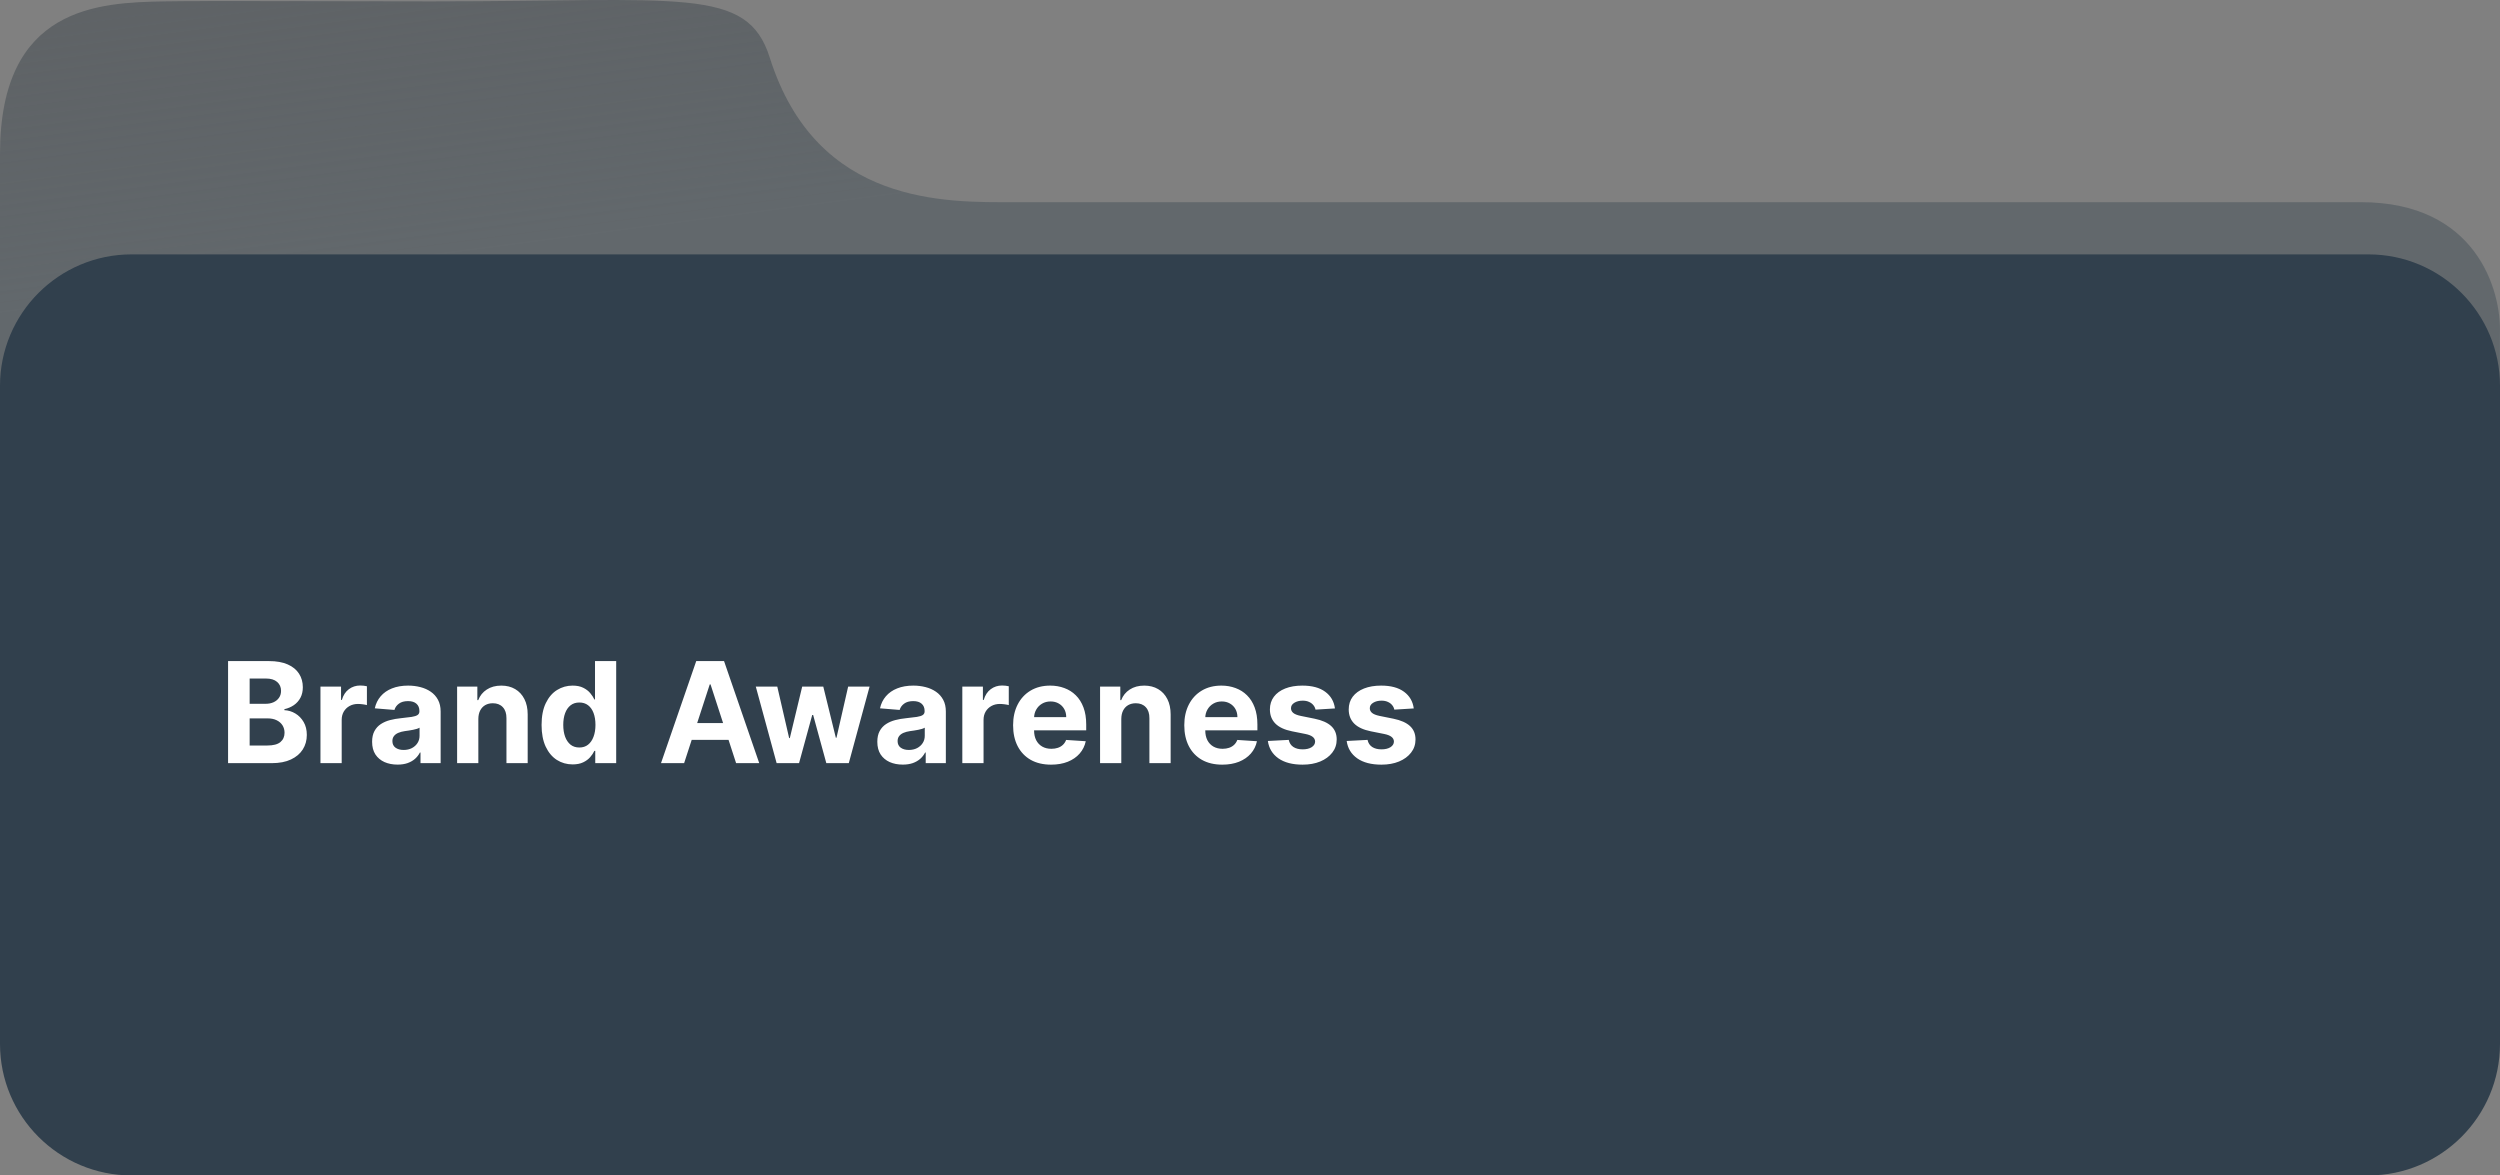 <?xml version="1.0" encoding="UTF-8"?> <svg xmlns="http://www.w3.org/2000/svg" width="570" height="268" viewBox="0 0 570 268" fill="none"><rect x="0" y="0" width="570" height="268" fill="#808080" stroke="none"/> <g clip-path="url(#clip0_170_27)"> <path d="M231.322 46.099H333.833H538.319C564.51 46.099 570.343 66.079 569.985 76.069V124C569.985 135.046 561.031 144 549.985 144H20C8.954 144 2.93428e-06 135.056 1.54226e-05 124.01L5.67112e-10 35.11C-0 1.392 22.542 0.584 37.57 0.315C46.873 0.148 71.839 0.315 98.463 0.315C155.646 0.315 170.348 -3.182 175.504 13.133C186.238 47.098 216.002 46.099 231.322 46.099Z" fill="url(#paint0_linear_170_27)"></path> <path d="M540 58H30C13.431 58 0 71.431 0 88V238C0 254.569 13.431 268 30 268H540C556.569 268 570 254.569 570 238V88C570 71.431 556.569 58 540 58Z" fill="#31404D"></path> <path d="M52 174V150.727H61.318C63.03 150.727 64.458 150.981 65.602 151.489C66.746 151.996 67.606 152.701 68.182 153.602C68.757 154.496 69.045 155.527 69.045 156.693C69.045 157.602 68.863 158.402 68.5 159.091C68.136 159.773 67.636 160.333 67 160.773C66.371 161.205 65.651 161.511 64.841 161.693V161.92C65.727 161.958 66.557 162.208 67.329 162.67C68.11 163.133 68.742 163.78 69.227 164.614C69.712 165.439 69.954 166.424 69.954 167.568C69.954 168.803 69.647 169.905 69.034 170.875C68.428 171.837 67.53 172.598 66.341 173.159C65.151 173.72 63.685 174 61.943 174H52ZM56.92 169.977H60.932C62.303 169.977 63.303 169.716 63.932 169.193C64.56 168.663 64.875 167.958 64.875 167.08C64.875 166.436 64.719 165.867 64.409 165.375C64.098 164.883 63.655 164.496 63.079 164.216C62.511 163.936 61.833 163.795 61.045 163.795H56.92V169.977ZM56.92 160.466H60.568C61.242 160.466 61.841 160.348 62.363 160.114C62.894 159.871 63.31 159.53 63.613 159.091C63.924 158.652 64.079 158.125 64.079 157.511C64.079 156.67 63.78 155.992 63.182 155.477C62.591 154.962 61.75 154.705 60.659 154.705H56.92V160.466ZM73.065 174V156.545H77.758V159.591H77.94C78.258 158.508 78.792 157.689 79.542 157.136C80.292 156.576 81.156 156.295 82.133 156.295C82.376 156.295 82.637 156.311 82.917 156.341C83.198 156.371 83.444 156.413 83.656 156.466V160.761C83.429 160.693 83.114 160.633 82.713 160.58C82.311 160.527 81.944 160.5 81.611 160.5C80.898 160.5 80.262 160.655 79.701 160.966C79.148 161.269 78.709 161.693 78.383 162.239C78.065 162.784 77.906 163.413 77.906 164.125V174H73.065ZM90.636 174.33C89.522 174.33 88.53 174.136 87.659 173.75C86.788 173.356 86.098 172.777 85.591 172.011C85.091 171.239 84.841 170.277 84.841 169.125C84.841 168.155 85.019 167.341 85.375 166.682C85.731 166.023 86.216 165.492 86.829 165.091C87.443 164.689 88.14 164.386 88.92 164.182C89.708 163.977 90.534 163.833 91.397 163.75C92.413 163.644 93.231 163.545 93.852 163.455C94.473 163.356 94.924 163.212 95.204 163.023C95.485 162.833 95.625 162.553 95.625 162.182V162.114C95.625 161.394 95.397 160.837 94.943 160.443C94.496 160.049 93.86 159.852 93.034 159.852C92.163 159.852 91.469 160.045 90.954 160.432C90.439 160.811 90.098 161.288 89.932 161.864L85.454 161.5C85.682 160.439 86.129 159.523 86.795 158.75C87.462 157.97 88.322 157.371 89.375 156.955C90.435 156.53 91.663 156.318 93.057 156.318C94.026 156.318 94.954 156.432 95.841 156.659C96.735 156.886 97.526 157.239 98.216 157.716C98.913 158.193 99.462 158.807 99.863 159.557C100.265 160.299 100.466 161.189 100.466 162.227V174H95.875V171.58H95.738C95.458 172.125 95.083 172.606 94.613 173.023C94.144 173.432 93.579 173.754 92.92 173.989C92.261 174.216 91.5 174.33 90.636 174.33ZM92.022 170.989C92.735 170.989 93.363 170.848 93.909 170.568C94.454 170.28 94.882 169.894 95.193 169.409C95.504 168.924 95.659 168.375 95.659 167.761V165.909C95.507 166.008 95.299 166.098 95.034 166.182C94.776 166.258 94.485 166.33 94.159 166.398C93.833 166.458 93.507 166.515 93.182 166.568C92.856 166.614 92.56 166.655 92.295 166.693C91.727 166.777 91.231 166.909 90.807 167.091C90.382 167.273 90.053 167.519 89.818 167.83C89.583 168.133 89.466 168.511 89.466 168.966C89.466 169.625 89.704 170.129 90.182 170.477C90.666 170.818 91.28 170.989 92.022 170.989ZM109.062 163.909V174H104.221V156.545H108.835V159.625H109.039C109.426 158.61 110.074 157.807 110.983 157.216C111.892 156.617 112.994 156.318 114.289 156.318C115.502 156.318 116.558 156.583 117.46 157.114C118.361 157.644 119.062 158.402 119.562 159.386C120.062 160.364 120.312 161.53 120.312 162.886V174H115.471V163.75C115.479 162.682 115.206 161.848 114.653 161.25C114.1 160.644 113.339 160.341 112.369 160.341C111.718 160.341 111.142 160.481 110.642 160.761C110.149 161.042 109.763 161.451 109.483 161.989C109.21 162.519 109.07 163.159 109.062 163.909ZM130.559 174.284C129.234 174.284 128.033 173.943 126.957 173.261C125.889 172.572 125.04 171.561 124.412 170.227C123.79 168.886 123.48 167.242 123.48 165.295C123.48 163.295 123.802 161.633 124.446 160.307C125.09 158.973 125.946 157.977 127.014 157.318C128.09 156.652 129.268 156.318 130.548 156.318C131.525 156.318 132.34 156.485 132.991 156.818C133.65 157.144 134.181 157.553 134.582 158.045C134.991 158.53 135.302 159.008 135.514 159.477H135.662V150.727H140.491V174H135.718V171.205H135.514C135.287 171.689 134.965 172.17 134.548 172.648C134.139 173.117 133.605 173.508 132.946 173.818C132.294 174.129 131.499 174.284 130.559 174.284ZM132.093 170.432C132.874 170.432 133.533 170.22 134.071 169.795C134.616 169.364 135.033 168.761 135.321 167.989C135.616 167.216 135.764 166.311 135.764 165.273C135.764 164.235 135.62 163.333 135.332 162.568C135.044 161.803 134.628 161.212 134.082 160.795C133.537 160.379 132.874 160.17 132.093 160.17C131.298 160.17 130.628 160.386 130.082 160.818C129.537 161.25 129.124 161.848 128.843 162.614C128.563 163.379 128.423 164.265 128.423 165.273C128.423 166.288 128.563 167.186 128.843 167.966C129.131 168.739 129.544 169.345 130.082 169.784C130.628 170.216 131.298 170.432 132.093 170.432ZM155.98 174H150.707L158.741 150.727H165.082L173.105 174H167.832L162.003 156.045H161.821L155.98 174ZM155.65 164.852H168.105V168.693H155.65V164.852ZM177.071 174L172.321 156.545H177.218L179.923 168.273H180.082L182.9 156.545H187.707L190.571 168.205H190.718L193.378 156.545H198.264L193.525 174H188.4L185.4 163.023H185.184L182.184 174H177.071ZM205.824 174.33C204.71 174.33 203.718 174.136 202.846 173.75C201.975 173.356 201.286 172.777 200.778 172.011C200.278 171.239 200.028 170.277 200.028 169.125C200.028 168.155 200.206 167.341 200.562 166.682C200.918 166.023 201.403 165.492 202.017 165.091C202.63 164.689 203.327 164.386 204.108 164.182C204.896 163.977 205.721 163.833 206.585 163.75C207.6 163.644 208.418 163.545 209.039 163.455C209.661 163.356 210.111 163.212 210.392 163.023C210.672 162.833 210.812 162.553 210.812 162.182V162.114C210.812 161.394 210.585 160.837 210.13 160.443C209.683 160.049 209.047 159.852 208.221 159.852C207.35 159.852 206.657 160.045 206.142 160.432C205.627 160.811 205.286 161.288 205.119 161.864L200.642 161.5C200.869 160.439 201.316 159.523 201.983 158.75C202.649 157.97 203.509 157.371 204.562 156.955C205.623 156.53 206.85 156.318 208.244 156.318C209.214 156.318 210.142 156.432 211.028 156.659C211.922 156.886 212.714 157.239 213.403 157.716C214.1 158.193 214.649 158.807 215.051 159.557C215.452 160.299 215.653 161.189 215.653 162.227V174H211.062V171.58H210.926C210.646 172.125 210.271 172.606 209.801 173.023C209.331 173.432 208.767 173.754 208.108 173.989C207.449 174.216 206.687 174.33 205.824 174.33ZM207.21 170.989C207.922 170.989 208.551 170.848 209.096 170.568C209.642 170.28 210.07 169.894 210.38 169.409C210.691 168.924 210.846 168.375 210.846 167.761V165.909C210.695 166.008 210.486 166.098 210.221 166.182C209.964 166.258 209.672 166.33 209.346 166.398C209.021 166.458 208.695 166.515 208.369 166.568C208.043 166.614 207.748 166.655 207.483 166.693C206.915 166.777 206.418 166.909 205.994 167.091C205.57 167.273 205.24 167.519 205.005 167.83C204.771 168.133 204.653 168.511 204.653 168.966C204.653 169.625 204.892 170.129 205.369 170.477C205.854 170.818 206.468 170.989 207.21 170.989ZM219.409 174V156.545H224.102V159.591H224.284C224.602 158.508 225.136 157.689 225.886 157.136C226.636 156.576 227.5 156.295 228.477 156.295C228.719 156.295 228.981 156.311 229.261 156.341C229.541 156.371 229.788 156.413 230 156.466V160.761C229.772 160.693 229.458 160.633 229.057 160.58C228.655 160.527 228.288 160.5 227.954 160.5C227.242 160.5 226.606 160.655 226.045 160.966C225.492 161.269 225.053 161.693 224.727 162.239C224.409 162.784 224.25 163.413 224.25 164.125V174H219.409ZM239.645 174.341C237.849 174.341 236.304 173.977 235.008 173.25C233.72 172.515 232.728 171.477 232.031 170.136C231.334 168.788 230.986 167.193 230.986 165.352C230.986 163.557 231.334 161.981 232.031 160.625C232.728 159.269 233.709 158.212 234.974 157.455C236.247 156.697 237.739 156.318 239.451 156.318C240.603 156.318 241.675 156.504 242.667 156.875C243.667 157.239 244.539 157.788 245.281 158.523C246.031 159.258 246.614 160.182 247.031 161.295C247.448 162.402 247.656 163.697 247.656 165.182V166.511H232.917V163.511H243.099C243.099 162.814 242.948 162.197 242.645 161.659C242.342 161.121 241.921 160.701 241.383 160.398C240.853 160.087 240.236 159.932 239.531 159.932C238.796 159.932 238.145 160.102 237.576 160.443C237.016 160.777 236.576 161.227 236.258 161.795C235.94 162.356 235.777 162.981 235.77 163.67V166.523C235.77 167.386 235.929 168.133 236.247 168.761C236.573 169.39 237.031 169.875 237.622 170.216C238.213 170.557 238.914 170.727 239.724 170.727C240.262 170.727 240.754 170.652 241.201 170.5C241.648 170.348 242.031 170.121 242.349 169.818C242.667 169.515 242.91 169.144 243.076 168.705L247.554 169C247.326 170.076 246.861 171.015 246.156 171.818C245.459 172.614 244.557 173.235 243.451 173.682C242.353 174.121 241.084 174.341 239.645 174.341ZM255.656 163.909V174H250.815V156.545H255.429V159.625H255.633C256.02 158.61 256.667 157.807 257.576 157.216C258.486 156.617 259.588 156.318 260.883 156.318C262.095 156.318 263.152 156.583 264.054 157.114C264.955 157.644 265.656 158.402 266.156 159.386C266.656 160.364 266.906 161.53 266.906 162.886V174H262.065V163.75C262.073 162.682 261.8 161.848 261.247 161.25C260.694 160.644 259.932 160.341 258.963 160.341C258.311 160.341 257.736 160.481 257.236 160.761C256.743 161.042 256.357 161.451 256.076 161.989C255.804 162.519 255.664 163.159 255.656 163.909ZM278.676 174.341C276.88 174.341 275.335 173.977 274.039 173.25C272.752 172.515 271.759 171.477 271.062 170.136C270.365 168.788 270.017 167.193 270.017 165.352C270.017 163.557 270.365 161.981 271.062 160.625C271.759 159.269 272.74 158.212 274.005 157.455C275.278 156.697 276.771 156.318 278.483 156.318C279.634 156.318 280.706 156.504 281.699 156.875C282.699 157.239 283.57 157.788 284.312 158.523C285.062 159.258 285.646 160.182 286.062 161.295C286.479 162.402 286.687 163.697 286.687 165.182V166.511H271.949V163.511H282.13C282.13 162.814 281.979 162.197 281.676 161.659C281.373 161.121 280.952 160.701 280.415 160.398C279.884 160.087 279.267 159.932 278.562 159.932C277.827 159.932 277.176 160.102 276.608 160.443C276.047 160.777 275.608 161.227 275.289 161.795C274.971 162.356 274.808 162.981 274.801 163.67V166.523C274.801 167.386 274.96 168.133 275.278 168.761C275.604 169.39 276.062 169.875 276.653 170.216C277.244 170.557 277.945 170.727 278.755 170.727C279.293 170.727 279.786 170.652 280.233 170.5C280.68 170.348 281.062 170.121 281.38 169.818C281.699 169.515 281.941 169.144 282.108 168.705L286.585 169C286.358 170.076 285.892 171.015 285.187 171.818C284.49 172.614 283.589 173.235 282.483 173.682C281.384 174.121 280.115 174.341 278.676 174.341ZM304.369 161.523L299.937 161.795C299.861 161.417 299.699 161.076 299.449 160.773C299.199 160.462 298.869 160.216 298.46 160.034C298.058 159.845 297.577 159.75 297.017 159.75C296.267 159.75 295.634 159.909 295.119 160.227C294.604 160.538 294.346 160.955 294.346 161.477C294.346 161.894 294.513 162.246 294.846 162.534C295.18 162.822 295.752 163.053 296.562 163.227L299.721 163.864C301.418 164.212 302.683 164.773 303.517 165.545C304.35 166.318 304.767 167.333 304.767 168.591C304.767 169.735 304.43 170.739 303.755 171.602C303.089 172.466 302.172 173.14 301.005 173.625C299.846 174.102 298.509 174.341 296.994 174.341C294.683 174.341 292.843 173.86 291.471 172.898C290.108 171.928 289.308 170.61 289.074 168.943L293.835 168.693C293.979 169.398 294.327 169.936 294.88 170.307C295.433 170.67 296.142 170.852 297.005 170.852C297.854 170.852 298.536 170.689 299.051 170.364C299.574 170.03 299.839 169.602 299.846 169.08C299.839 168.64 299.653 168.28 299.289 168C298.926 167.712 298.365 167.492 297.608 167.341L294.585 166.739C292.88 166.398 291.611 165.807 290.778 164.966C289.952 164.125 289.539 163.053 289.539 161.75C289.539 160.629 289.843 159.663 290.449 158.852C291.062 158.042 291.922 157.417 293.028 156.977C294.142 156.538 295.445 156.318 296.937 156.318C299.142 156.318 300.877 156.784 302.142 157.716C303.415 158.648 304.157 159.917 304.369 161.523ZM322.338 161.523L317.906 161.795C317.83 161.417 317.667 161.076 317.417 160.773C317.167 160.462 316.838 160.216 316.429 160.034C316.027 159.845 315.546 159.75 314.986 159.75C314.236 159.75 313.603 159.909 313.088 160.227C312.573 160.538 312.315 160.955 312.315 161.477C312.315 161.894 312.482 162.246 312.815 162.534C313.148 162.822 313.72 163.053 314.531 163.227L317.69 163.864C319.387 164.212 320.652 164.773 321.486 165.545C322.319 166.318 322.736 167.333 322.736 168.591C322.736 169.735 322.398 170.739 321.724 171.602C321.057 172.466 320.141 173.14 318.974 173.625C317.815 174.102 316.478 174.341 314.963 174.341C312.652 174.341 310.811 173.86 309.44 172.898C308.076 171.928 307.277 170.61 307.042 168.943L311.804 168.693C311.948 169.398 312.296 169.936 312.849 170.307C313.402 170.67 314.111 170.852 314.974 170.852C315.823 170.852 316.504 170.689 317.02 170.364C317.542 170.03 317.807 169.602 317.815 169.08C317.807 168.64 317.622 168.28 317.258 168C316.895 167.712 316.334 167.492 315.576 167.341L312.554 166.739C310.849 166.398 309.58 165.807 308.747 164.966C307.921 164.125 307.508 163.053 307.508 161.75C307.508 160.629 307.811 159.663 308.417 158.852C309.031 158.042 309.891 157.417 310.997 156.977C312.111 156.538 313.414 156.318 314.906 156.318C317.111 156.318 318.845 156.784 320.111 157.716C321.383 158.648 322.126 159.917 322.338 161.523Z" fill="white"></path> </g> <defs> <linearGradient id="paint0_linear_170_27" x1="180.5" y1="48" x2="151.363" y2="-171.813" gradientUnits="userSpaceOnUse"> <stop stop-color="#62686C"></stop> <stop offset="0.974" stop-color="#3A3D41" stop-opacity="0.3"></stop> </linearGradient> <clipPath id="clip0_170_27"> <rect width="570" height="268" fill="white"></rect> </clipPath> </defs> </svg> 